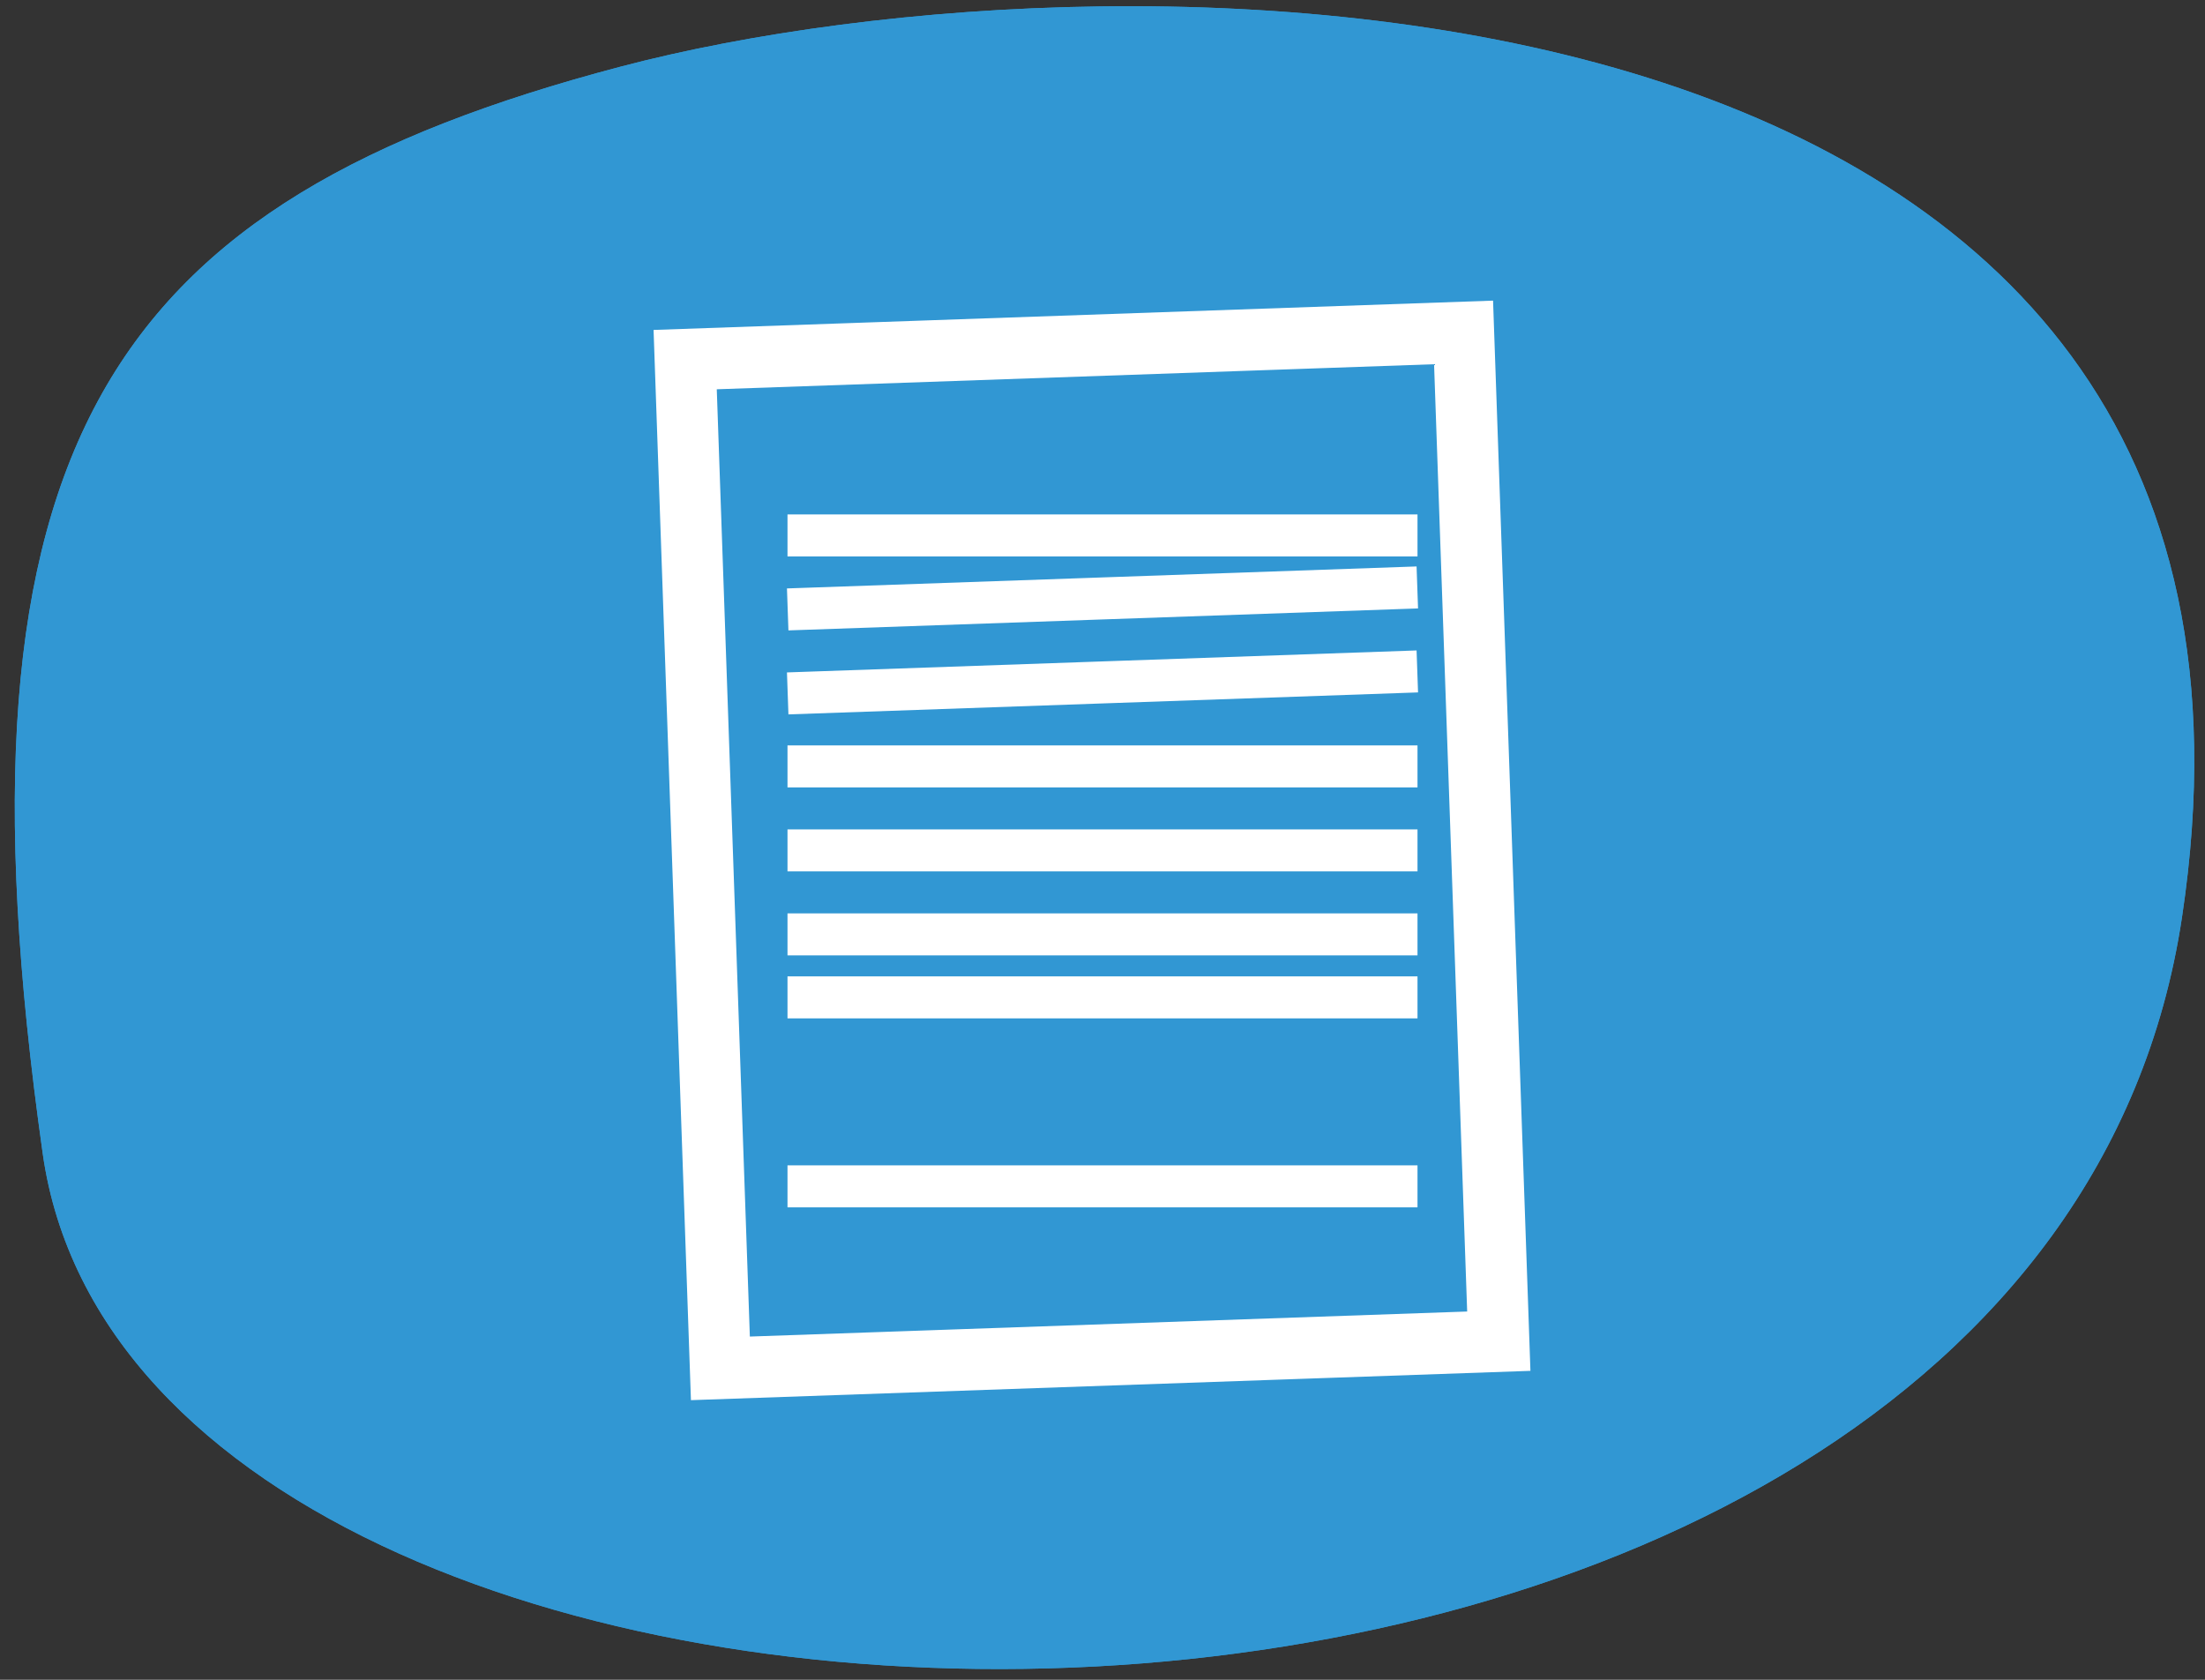 <svg xmlns="http://www.w3.org/2000/svg" xmlns:xlink="http://www.w3.org/1999/xlink" width="105" height="80" viewBox="0 0 105 80"><rect x="0" y="0" width="105" height="80" fill="#333333" stroke="none"/><title>whitepapers-icon</title><desc>Created with Sketch.</desc><defs/><g id="Wireframes" stroke="none" stroke-width="1" fill="none" fill-rule="evenodd"><g id="Resources" transform="translate(-843, -468)" fill-rule="nonzero"><g id="Group-4" transform="translate(0, 348)"><g id="whitepapers-icon" transform="translate(843, 120)"><g id="Group-9" fill="#3197d3"><path d="M56.396 91.199C10.181 98.164 9.471 41.151 15.883 16.831 22.296-7.488 33.682-15.469 67.625-10.672 101.568-5.875 102.612 84.233 56.396 91.199z" id="Shape" transform="translate(52.596, 39.892) scale(1, -1) rotate(-90) translate(-52.596, -39.892)"/></g><g id="Group-9" fill="#3197d3"><path d="M56.396 91.199C10.181 98.164 9.471 41.151 15.883 16.831 22.296-7.488 33.682-15.469 67.625-10.672 101.568-5.875 102.612 84.233 56.396 91.199z" id="Shape" transform="translate(52.596, 39.892) scale(1, -1) rotate(-90) translate(-52.596, -39.892)"/></g><rect id="Rectangle-path" stroke="#fff" fill="#fff" x="38" y="25" width="29" height="1"/><path d="M33 16V65H71V64.537 16H33zM70.088 64.071H33.909V16.929H70.087L70.088 64.071z" id="Shape" stroke="#fff" stroke-width="2" fill="#fff" transform="translate(52, 40.5) rotate(-2) translate(-52, -40.5)"/><rect id="Rectangle-path" stroke="#fff" fill="#fff" transform="translate(52.5, 28.5) rotate(-2) translate(-52.5, -28.5)" x="38" y="28" width="29" height="1"/><rect id="Rectangle-path" stroke="#fff" fill="#fff" transform="translate(52.5, 32.5) rotate(-2) translate(-52.5, -32.5)" x="38" y="32" width="29" height="1"/><rect id="Rectangle-path" stroke="#fff" fill="#fff" x="38" y="36" width="29" height="1"/><rect id="Rectangle-path" stroke="#fff" fill="#fff" x="38" y="40" width="29" height="1"/><rect id="Rectangle-path" stroke="#fff" fill="#fff" x="38" y="44" width="29" height="1"/><rect id="Rectangle-path" stroke="#fff" fill="#fff" x="38" y="47" width="29" height="1"/><rect id="Rectangle-path" stroke="#fff" fill="#fff" x="38" y="56" width="29" height="1"/></g></g></g></g></svg>